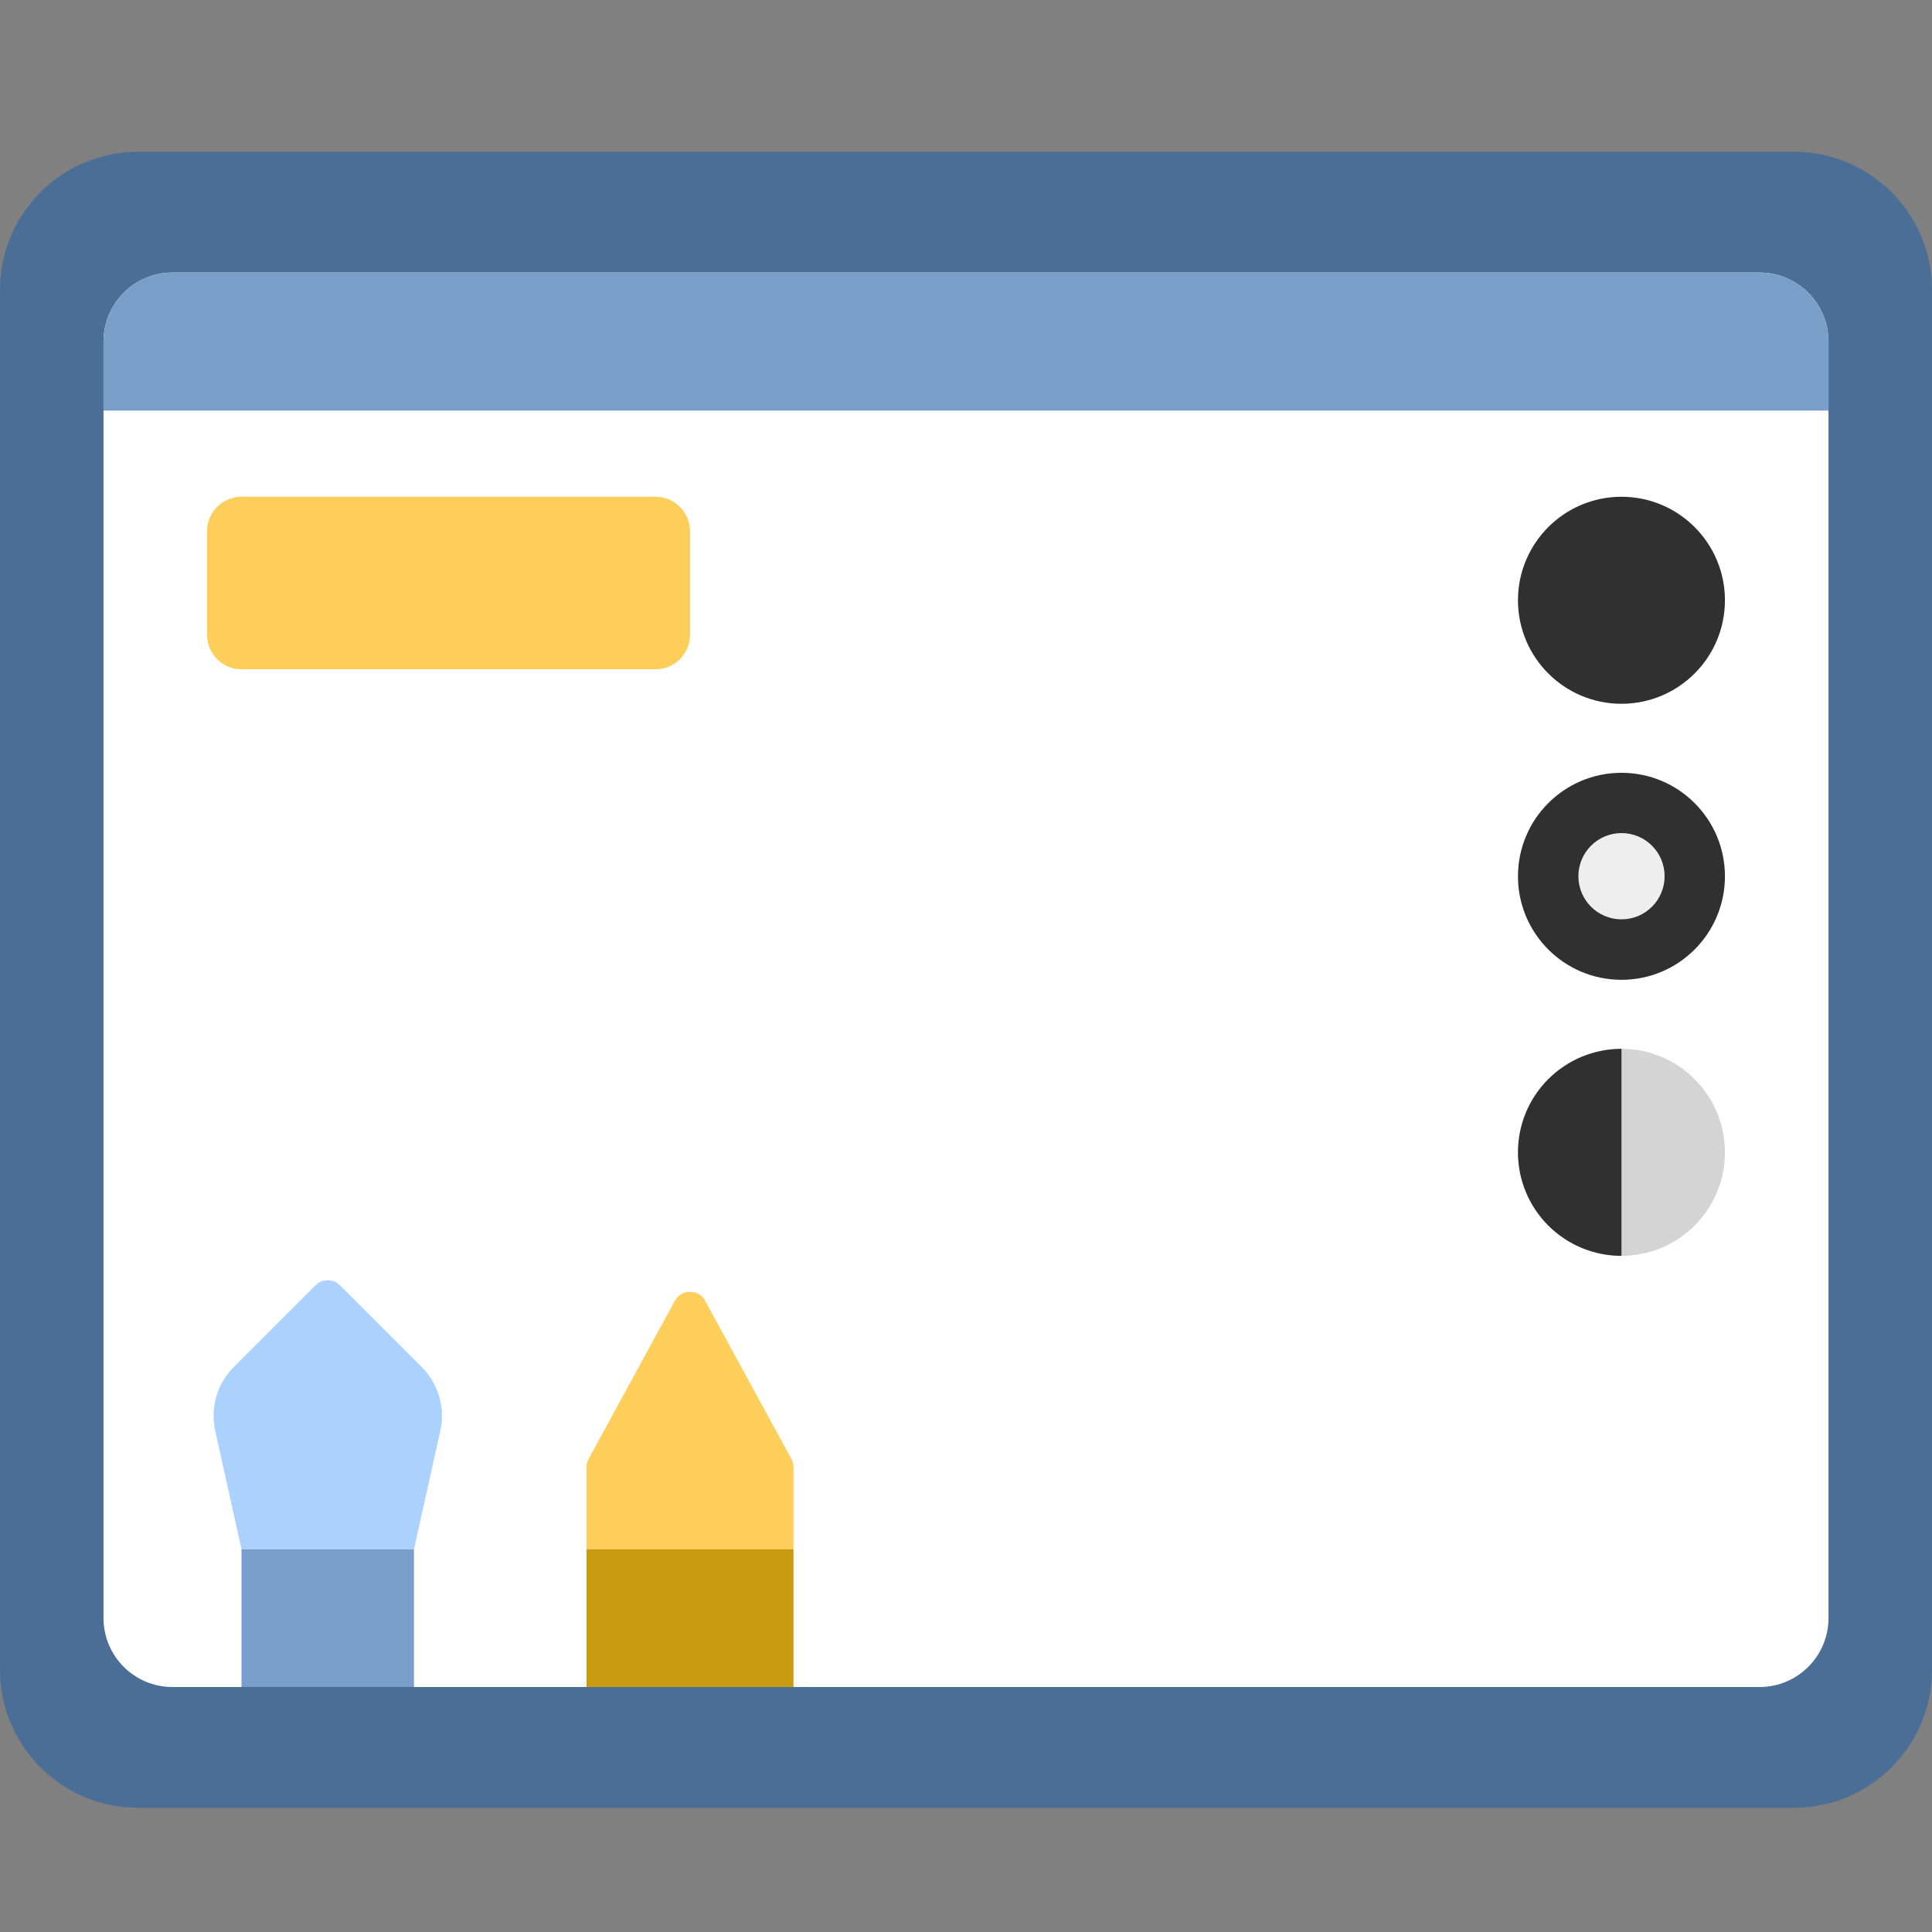 <svg width="40" height="40" viewBox="0 0 40 40" fill="none" xmlns="http://www.w3.org/2000/svg">
<rect x="0" y="0" width="40" height="40" fill="#808080" stroke="none"/>
<path d="M37.143 3.143H2.857C1.279 3.143 0 4.422 0 6V34.571C0 36.149 1.279 37.428 2.857 37.428H37.143C38.721 37.428 40 36.149 40 34.571V6C40 4.422 38.721 3.143 37.143 3.143Z" fill="#4B6E97"/>
<path d="M36.428 5.643H3.571C2.782 5.643 2.143 6.282 2.143 7.071V33.5C2.143 34.289 2.782 34.928 3.571 34.928H36.428C37.217 34.928 37.857 34.289 37.857 33.5V7.071C37.857 6.282 37.217 5.643 36.428 5.643Z" fill="white"/>
<path d="M2.143 7.071C2.143 6.282 2.782 5.643 3.571 5.643H36.428C37.217 5.643 37.857 6.282 37.857 7.071V8.5H2.143V7.071Z" fill="#7A9ECA"/>
<path d="M4.286 10.999C4.286 10.605 4.606 10.285 5 10.285H13.572C13.966 10.285 14.286 10.605 14.286 10.999V13.142C14.286 13.537 13.966 13.857 13.572 13.857H5C4.606 13.857 4.286 13.537 4.286 13.142V10.999Z" fill="#FDCF5A"/>
<path d="M33.571 14.571C34.754 14.571 35.713 13.611 35.713 12.428C35.713 11.245 34.754 10.285 33.571 10.285C32.387 10.285 31.428 11.245 31.428 12.428C31.428 13.611 32.387 14.571 33.571 14.571Z" fill="#303030"/>
<path fill-rule="evenodd" clip-rule="evenodd" d="M33.571 20.286C34.754 20.286 35.713 19.326 35.713 18.143C35.713 16.959 34.754 16 33.571 16C32.387 16 31.428 16.959 31.428 18.143C31.428 19.326 32.387 20.286 33.571 20.286Z" fill="#303030"/>
<path d="M34.464 18.141C34.464 18.634 34.065 19.034 33.572 19.034C33.078 19.034 32.679 18.634 32.679 18.141C32.679 17.648 33.078 17.248 33.572 17.248C34.065 17.248 34.464 17.648 34.464 18.141Z" fill="#EEEEEE"/>
<path d="M33.571 26.001C34.754 26.001 35.713 25.041 35.713 23.858C35.713 22.674 34.754 21.715 33.571 21.715C32.387 21.715 31.428 22.674 31.428 23.858C31.428 25.041 32.387 26.001 33.571 26.001Z" fill="#D4D4D4"/>
<path d="M33.571 26.001C33.002 26.001 32.457 25.775 32.055 25.373C31.653 24.971 31.428 24.426 31.428 23.858C31.428 23.289 31.653 22.744 32.055 22.343C32.457 21.941 33.002 21.715 33.571 21.715V23.858V26.001Z" fill="#303030"/>
<path d="M8.571 32.07H5V34.928H8.571V32.07Z" fill="#7A9ECA"/>
<path d="M16.428 32.07H12.143V34.928H16.428V32.07Z" fill="#C89B11"/>
<path d="M13.972 26.932C14.107 26.684 14.464 26.684 14.599 26.932L16.385 30.206C16.413 30.259 16.428 30.317 16.428 30.377V32.072H12.143V30.377C12.143 30.317 12.158 30.259 12.186 30.206L13.972 26.932Z" fill="#FDCF5A"/>
<path d="M6.533 26.61C6.673 26.471 6.899 26.471 7.038 26.61L8.731 28.303C9.077 28.649 9.222 29.147 9.116 29.623L8.572 32.072H5L4.456 29.623C4.35 29.147 4.495 28.649 4.84 28.303L6.533 26.61Z" fill="#ABD1FF"/>
</svg>
